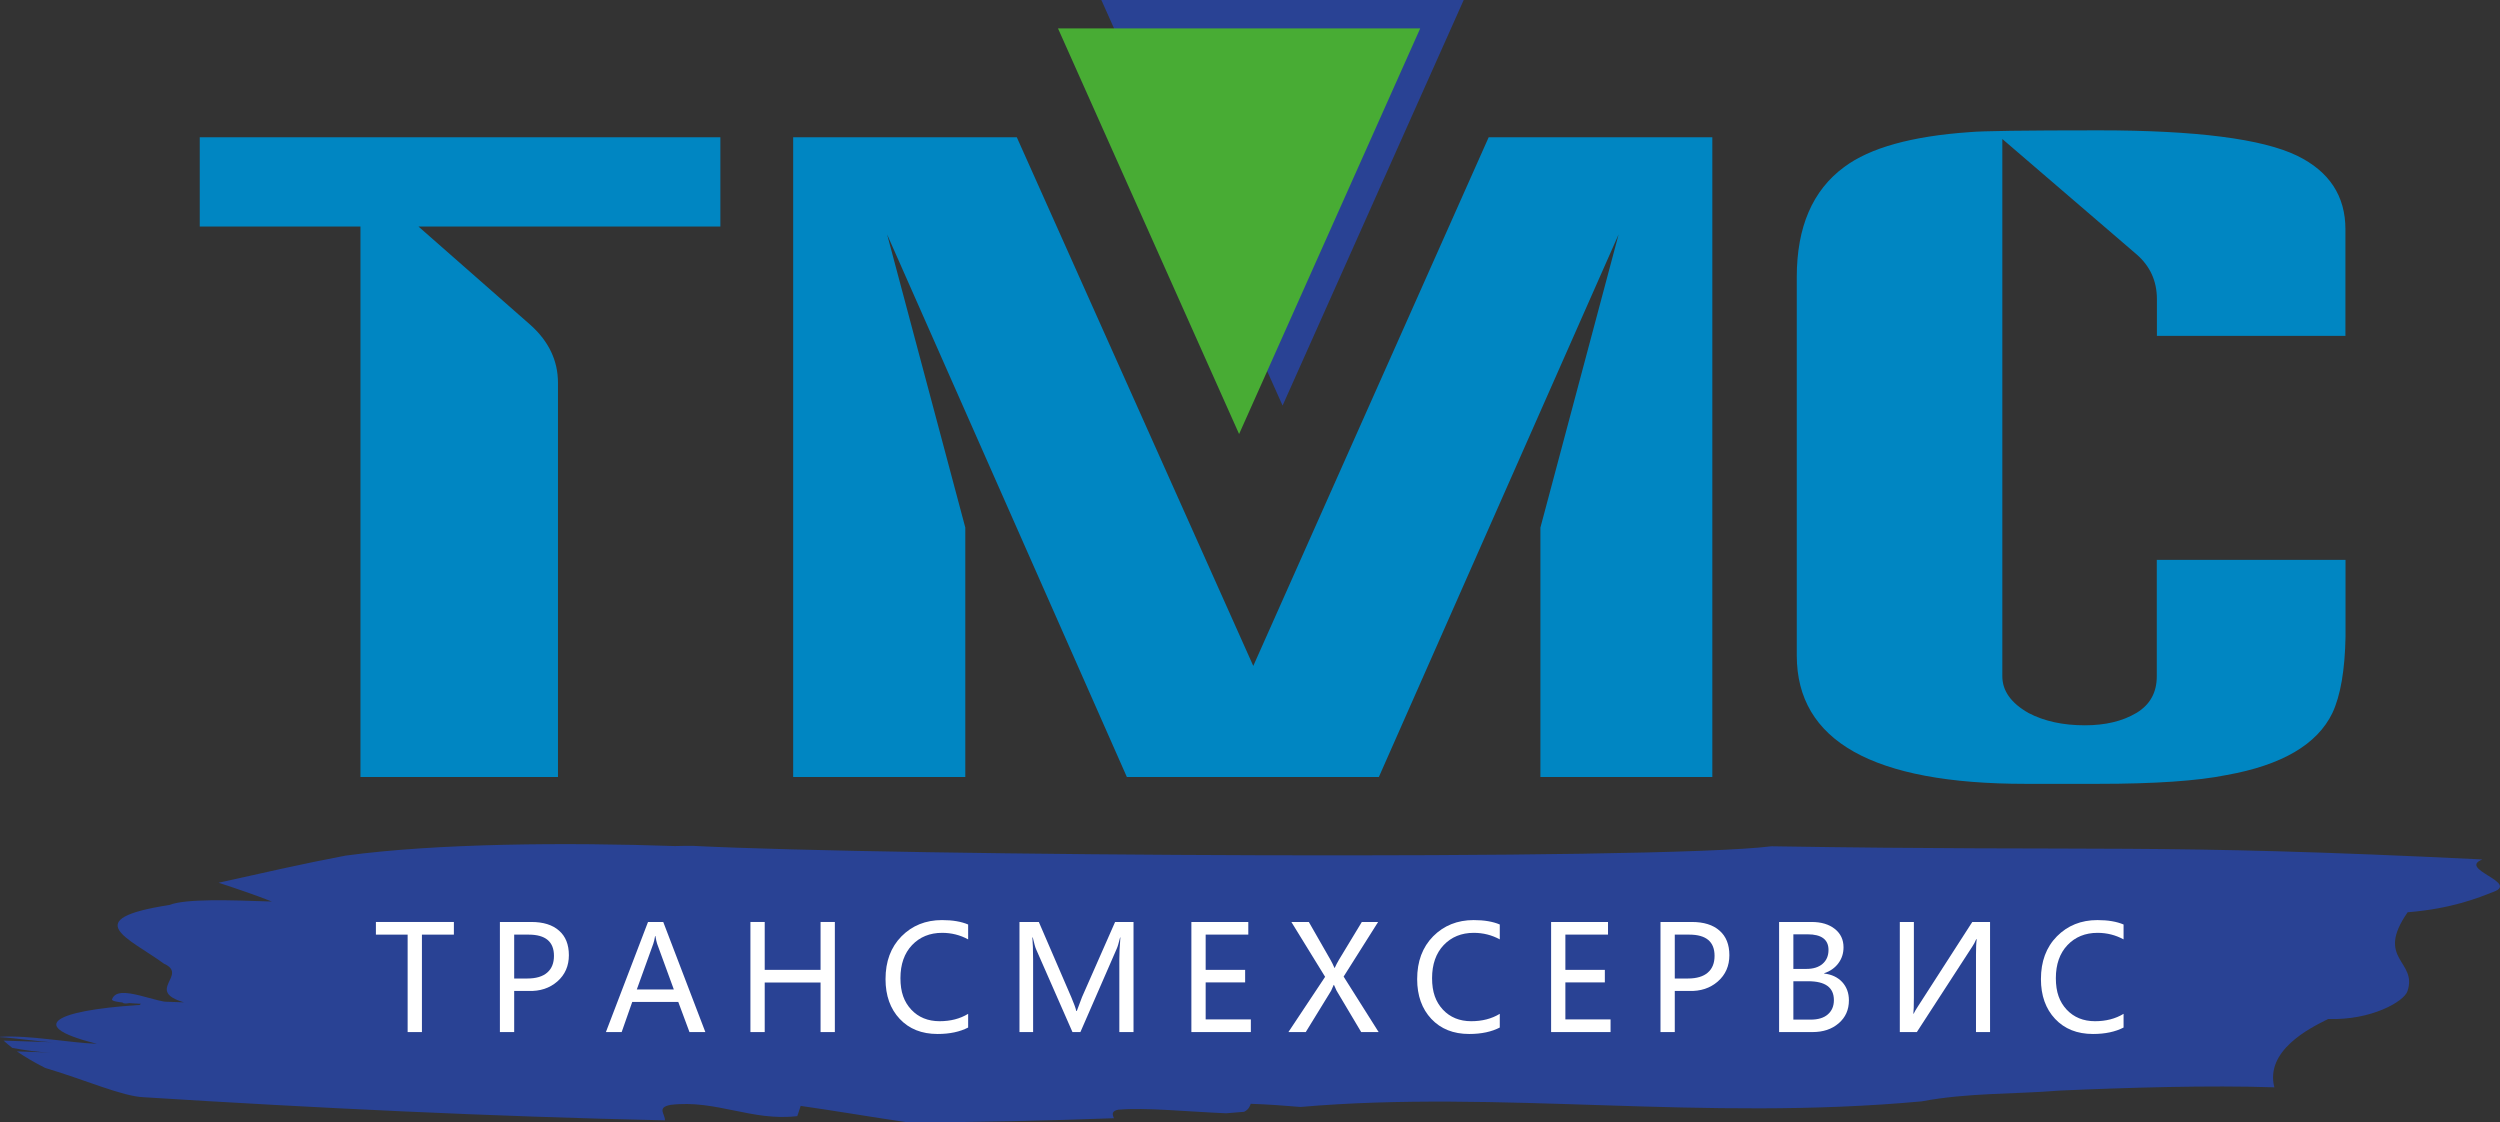 <svg width="147" height="66" viewBox="0 0 147 66" fill="none" xmlns="http://www.w3.org/2000/svg">
<rect x="0" y="0" width="147" height="66" fill="#333333" stroke="none"/>
<g clip-path="url(#clip0_1_603)">
<path d="M39.098 65.882C39.123 65.504 38.588 65.126 39.434 64.965C42.097 64.648 44.218 65.944 46.881 65.628C46.943 65.43 47.011 65.225 47.08 65.027C49.133 65.318 51.273 65.69 53.456 66.006C57.487 65.981 61.506 65.901 65.5 65.752C65.4 65.529 65.351 65.324 65.755 65.25C67.416 65.113 69.718 65.361 72.1 65.461C72.455 65.43 72.803 65.399 73.152 65.374C73.425 65.244 73.5 65.033 73.543 64.903C74.62 64.94 75.578 65.014 76.467 65.089C88.188 64.072 100.094 65.951 112.997 64.76C115.728 64.245 118.465 64.344 121.09 64.127C124.984 63.954 129.936 63.805 133.731 63.935C133.183 61.784 135.771 60.469 136.897 59.917C139.423 60.004 141.351 58.894 141.557 58.286C142.173 56.476 139.628 56.432 141.569 53.642C144.201 53.425 145.712 52.793 146.639 52.433C148.107 51.875 144.499 51.1 145.967 50.536C126.452 49.581 123.821 50.077 104.163 49.761C97.457 50.61 52.318 50.331 40.734 49.736C40.38 49.736 40.032 49.736 39.683 49.748C33.363 49.531 25.68 49.581 20.311 50.312C17.848 50.777 15.341 51.354 12.852 51.906C14.003 52.278 15.067 52.65 15.988 53.01C13.456 52.923 10.93 52.836 9.953 53.214C4.554 54.051 7.59 55.167 9.636 56.662C11.117 57.325 8.492 58.255 10.818 58.938C9.139 58.882 8.89 58.876 7.198 58.813C6.992 59.421 9.194 58.305 8.006 59.279C6.389 59.018 7.77 59.644 6.084 59.589C6.656 60.419 7.795 59.086 10.24 58.919C9.325 59.093 6.93 57.759 6.588 58.764C6.52 58.968 8.205 59.024 9.045 59.049C3.851 59.279 0.983 60.202 5.698 61.374C4.056 61.319 1.736 60.853 0 60.965C0 60.965 0.006 60.977 0.012 60.984C0.877 61.033 2.37 61.263 3.173 61.288C2.19 61.257 1.201 61.219 0.212 61.188C0.367 61.331 0.541 61.474 0.722 61.616C1.456 61.753 2.196 61.864 2.961 61.889C2.308 61.864 1.655 61.846 0.995 61.821C1.481 62.156 2.04 62.484 2.656 62.794C4.983 63.483 7.204 64.475 8.467 64.518C18.663 65.157 28.902 65.653 39.092 65.876L39.098 65.882Z" fill="#294294"/>
<path d="M42.364 13.319H24.604L31.21 19.123C32.274 20.084 32.809 21.212 32.809 22.515V45.687H21.195V13.319H11.745V8.073H42.358V13.319H42.364Z" fill="#0086C2"/>
<path d="M100.698 45.687H90.576V31.022L95.174 13.784L81.077 45.687H66.259L52.162 13.784L56.76 31.022V45.687H46.638V8.073H59.789L73.693 39.157L87.534 8.073H100.685V45.687H100.698Z" fill="#0086C2"/>
<path d="M137.924 19.749H126.826V17.585C126.826 16.525 126.427 15.65 125.637 14.962L117.737 8.173V39.765C117.737 40.621 118.253 41.346 119.286 41.929C120.213 42.413 121.314 42.648 122.589 42.648C123.796 42.648 124.798 42.407 125.606 41.929C126.415 41.452 126.819 40.726 126.819 39.765V32.919H137.917C137.917 37.446 137.917 38.959 137.917 37.446C137.88 39.399 137.625 40.894 137.146 41.923C136.25 43.777 134.173 44.992 130.907 45.575C129.221 45.916 126.714 46.09 123.379 46.09H119.099C110.129 46.09 105.65 43.572 105.65 38.537V16.295C105.65 13.35 106.577 11.192 108.437 9.822C109.948 8.693 112.412 8.005 115.821 7.769C116.511 7.701 119.037 7.664 123.41 7.664C129.121 7.664 133.015 8.16 135.075 9.158C136.966 10.082 137.911 11.527 137.911 13.48V19.755L137.924 19.749Z" fill="#0086C2"/>
<path d="M75.416 23.848L86.066 0H64.76L75.416 23.848Z" fill="#294294"/>
<path d="M72.859 25.522L83.509 1.668H62.209L72.859 25.522Z" fill="#48AC34"/>
<path d="M26.681 54.956H24.809V60.686H23.969V54.956H22.103V54.212H26.688V54.956H26.681Z" fill="white"/>
<path d="M30.234 58.268V60.686H29.394V54.212H31.241C31.944 54.212 32.486 54.38 32.871 54.721C33.257 55.056 33.45 55.539 33.45 56.166C33.45 56.792 33.226 57.313 32.772 57.71C32.318 58.106 31.752 58.292 31.073 58.268H30.234ZM30.234 54.95V57.536H31.011C31.521 57.536 31.913 57.418 32.175 57.189C32.442 56.959 32.573 56.631 32.573 56.203C32.573 55.372 32.075 54.956 31.086 54.956H30.234V54.95Z" fill="white"/>
<path d="M41.468 60.686H40.541L39.882 58.913H37.176L36.554 60.686H35.627L38.103 54.212H38.999L41.475 60.686H41.468ZM39.621 58.181L38.638 55.49C38.607 55.403 38.576 55.254 38.538 55.037H38.52C38.489 55.229 38.451 55.384 38.414 55.49L37.444 58.181H39.621Z" fill="white"/>
<path d="M49.089 60.686H48.249V57.772H44.965V60.686H44.125V54.212H44.965V57.028H48.249V54.212H49.089V60.686Z" fill="white"/>
<path d="M56.927 60.419C56.448 60.667 55.851 60.798 55.13 60.798C54.196 60.798 53.456 60.5 52.903 59.911C52.349 59.322 52.069 58.541 52.069 57.573C52.069 56.532 52.38 55.694 53.008 55.056C53.636 54.423 54.427 54.101 55.391 54.101C56.013 54.101 56.523 54.188 56.927 54.361V55.236C56.461 54.981 55.951 54.851 55.397 54.851C54.675 54.851 54.084 55.093 53.63 55.57C53.176 56.048 52.946 56.699 52.946 57.517C52.946 58.336 53.157 58.906 53.581 59.365C54.004 59.818 54.563 60.047 55.248 60.047C55.889 60.047 56.448 59.905 56.927 59.613V60.413V60.419Z" fill="white"/>
<path d="M65.817 60.686V56.401C65.817 56.048 65.836 55.62 65.879 55.124H65.861C65.786 55.434 65.724 55.651 65.668 55.775L63.528 60.686H63.061L60.921 55.812C60.871 55.701 60.809 55.471 60.728 55.124H60.703C60.728 55.428 60.747 55.862 60.747 56.438V60.686H59.945V54.212H61.083L62.999 58.652C63.142 58.993 63.242 59.254 63.285 59.446H63.316C63.459 59.049 63.565 58.776 63.621 58.633L65.568 54.212H66.651V60.686H65.817Z" fill="white"/>
<path d="M73.543 60.686H70.053V54.212H73.4V54.956H70.893V57.028H73.214V57.765H70.893V59.942H73.55V60.68L73.543 60.686Z" fill="white"/>
<path d="M81.058 60.686H80.038L78.589 58.249C78.558 58.193 78.508 58.082 78.439 57.914H78.421C78.421 57.914 78.365 58.051 78.271 58.255L76.778 60.686H75.758L77.917 57.437L75.932 54.212H76.959L78.24 56.451C78.315 56.581 78.389 56.736 78.464 56.91H78.483C78.551 56.761 78.632 56.6 78.732 56.432L80.075 54.212H81.033L79.005 57.424L81.064 60.686H81.058Z" fill="white"/>
<path d="M88.187 60.419C87.708 60.667 87.111 60.798 86.389 60.798C85.456 60.798 84.716 60.5 84.162 59.911C83.609 59.322 83.329 58.541 83.329 57.573C83.329 56.532 83.64 55.694 84.268 55.056C84.897 54.423 85.693 54.101 86.651 54.101C87.273 54.101 87.783 54.188 88.187 54.361V55.236C87.721 54.981 87.211 54.851 86.657 54.851C85.935 54.851 85.344 55.093 84.89 55.57C84.436 56.048 84.206 56.699 84.206 57.517C84.206 58.336 84.418 58.906 84.841 59.365C85.264 59.818 85.823 60.047 86.508 60.047C87.148 60.047 87.708 59.905 88.187 59.613V60.413V60.419Z" fill="white"/>
<path d="M94.695 60.686H91.205V54.212H94.551V54.956H92.044V57.028H94.365V57.765H92.044V59.942H94.701V60.68L94.695 60.686Z" fill="white"/>
<path d="M98.477 58.268V60.686H97.637V54.212H99.478C100.181 54.212 100.723 54.38 101.108 54.721C101.494 55.056 101.687 55.539 101.687 56.166C101.687 56.792 101.463 57.313 101.009 57.71C100.555 58.106 99.989 58.292 99.31 58.268H98.471H98.477ZM98.477 54.95V57.536H99.254C99.764 57.536 100.156 57.418 100.418 57.189C100.685 56.959 100.816 56.631 100.816 56.203C100.816 55.372 100.318 54.956 99.329 54.956H98.471L98.477 54.95Z" fill="white"/>
<path d="M104.611 60.686V54.212H106.52C107.093 54.212 107.547 54.349 107.889 54.622C108.231 54.895 108.399 55.254 108.399 55.701C108.399 56.054 108.3 56.37 108.094 56.643C107.889 56.916 107.615 57.108 107.261 57.226V57.245C107.702 57.294 108.057 57.462 108.318 57.741C108.58 58.026 108.716 58.386 108.716 58.819C108.716 59.378 108.517 59.824 108.113 60.171C107.709 60.519 107.198 60.686 106.57 60.686H104.611ZM105.45 54.944V56.972H106.216C106.62 56.972 106.937 56.873 107.167 56.674C107.398 56.476 107.516 56.203 107.516 55.856C107.516 55.248 107.105 54.938 106.29 54.938H105.45V54.944ZM105.45 57.697V59.954H106.458C106.9 59.954 107.236 59.855 107.472 59.65C107.709 59.446 107.833 59.167 107.833 58.807C107.833 58.063 107.329 57.697 106.321 57.697H105.457H105.45Z" fill="white"/>
<path d="M117.015 60.686H116.188V56.135C116.188 55.738 116.2 55.434 116.231 55.229H116.2C116.132 55.391 116.057 55.533 115.976 55.651L112.71 60.686H111.709V54.212H112.536V58.664C112.536 59.148 112.524 59.464 112.505 59.607H112.524C112.573 59.495 112.661 59.347 112.785 59.16L115.97 54.212H117.015V60.686Z" fill="white"/>
<path d="M124.866 60.419C124.387 60.667 123.79 60.798 123.068 60.798C122.135 60.798 121.395 60.5 120.841 59.911C120.287 59.322 120.007 58.541 120.007 57.573C120.007 56.532 120.318 55.694 120.947 55.056C121.575 54.423 122.365 54.101 123.329 54.101C123.951 54.101 124.461 54.188 124.866 54.361V55.236C124.399 54.981 123.889 54.851 123.336 54.851C122.614 54.851 122.023 55.093 121.569 55.57C121.115 56.048 120.884 56.699 120.884 57.517C120.884 58.336 121.096 58.906 121.519 59.365C121.942 59.818 122.502 60.047 123.186 60.047C123.827 60.047 124.387 59.905 124.866 59.613V60.413V60.419Z" fill="white"/>
</g>
<defs>
<clipPath id="clip0_1_603">
<rect width="147" height="66" fill="white"/>
</clipPath>
</defs>
</svg>
